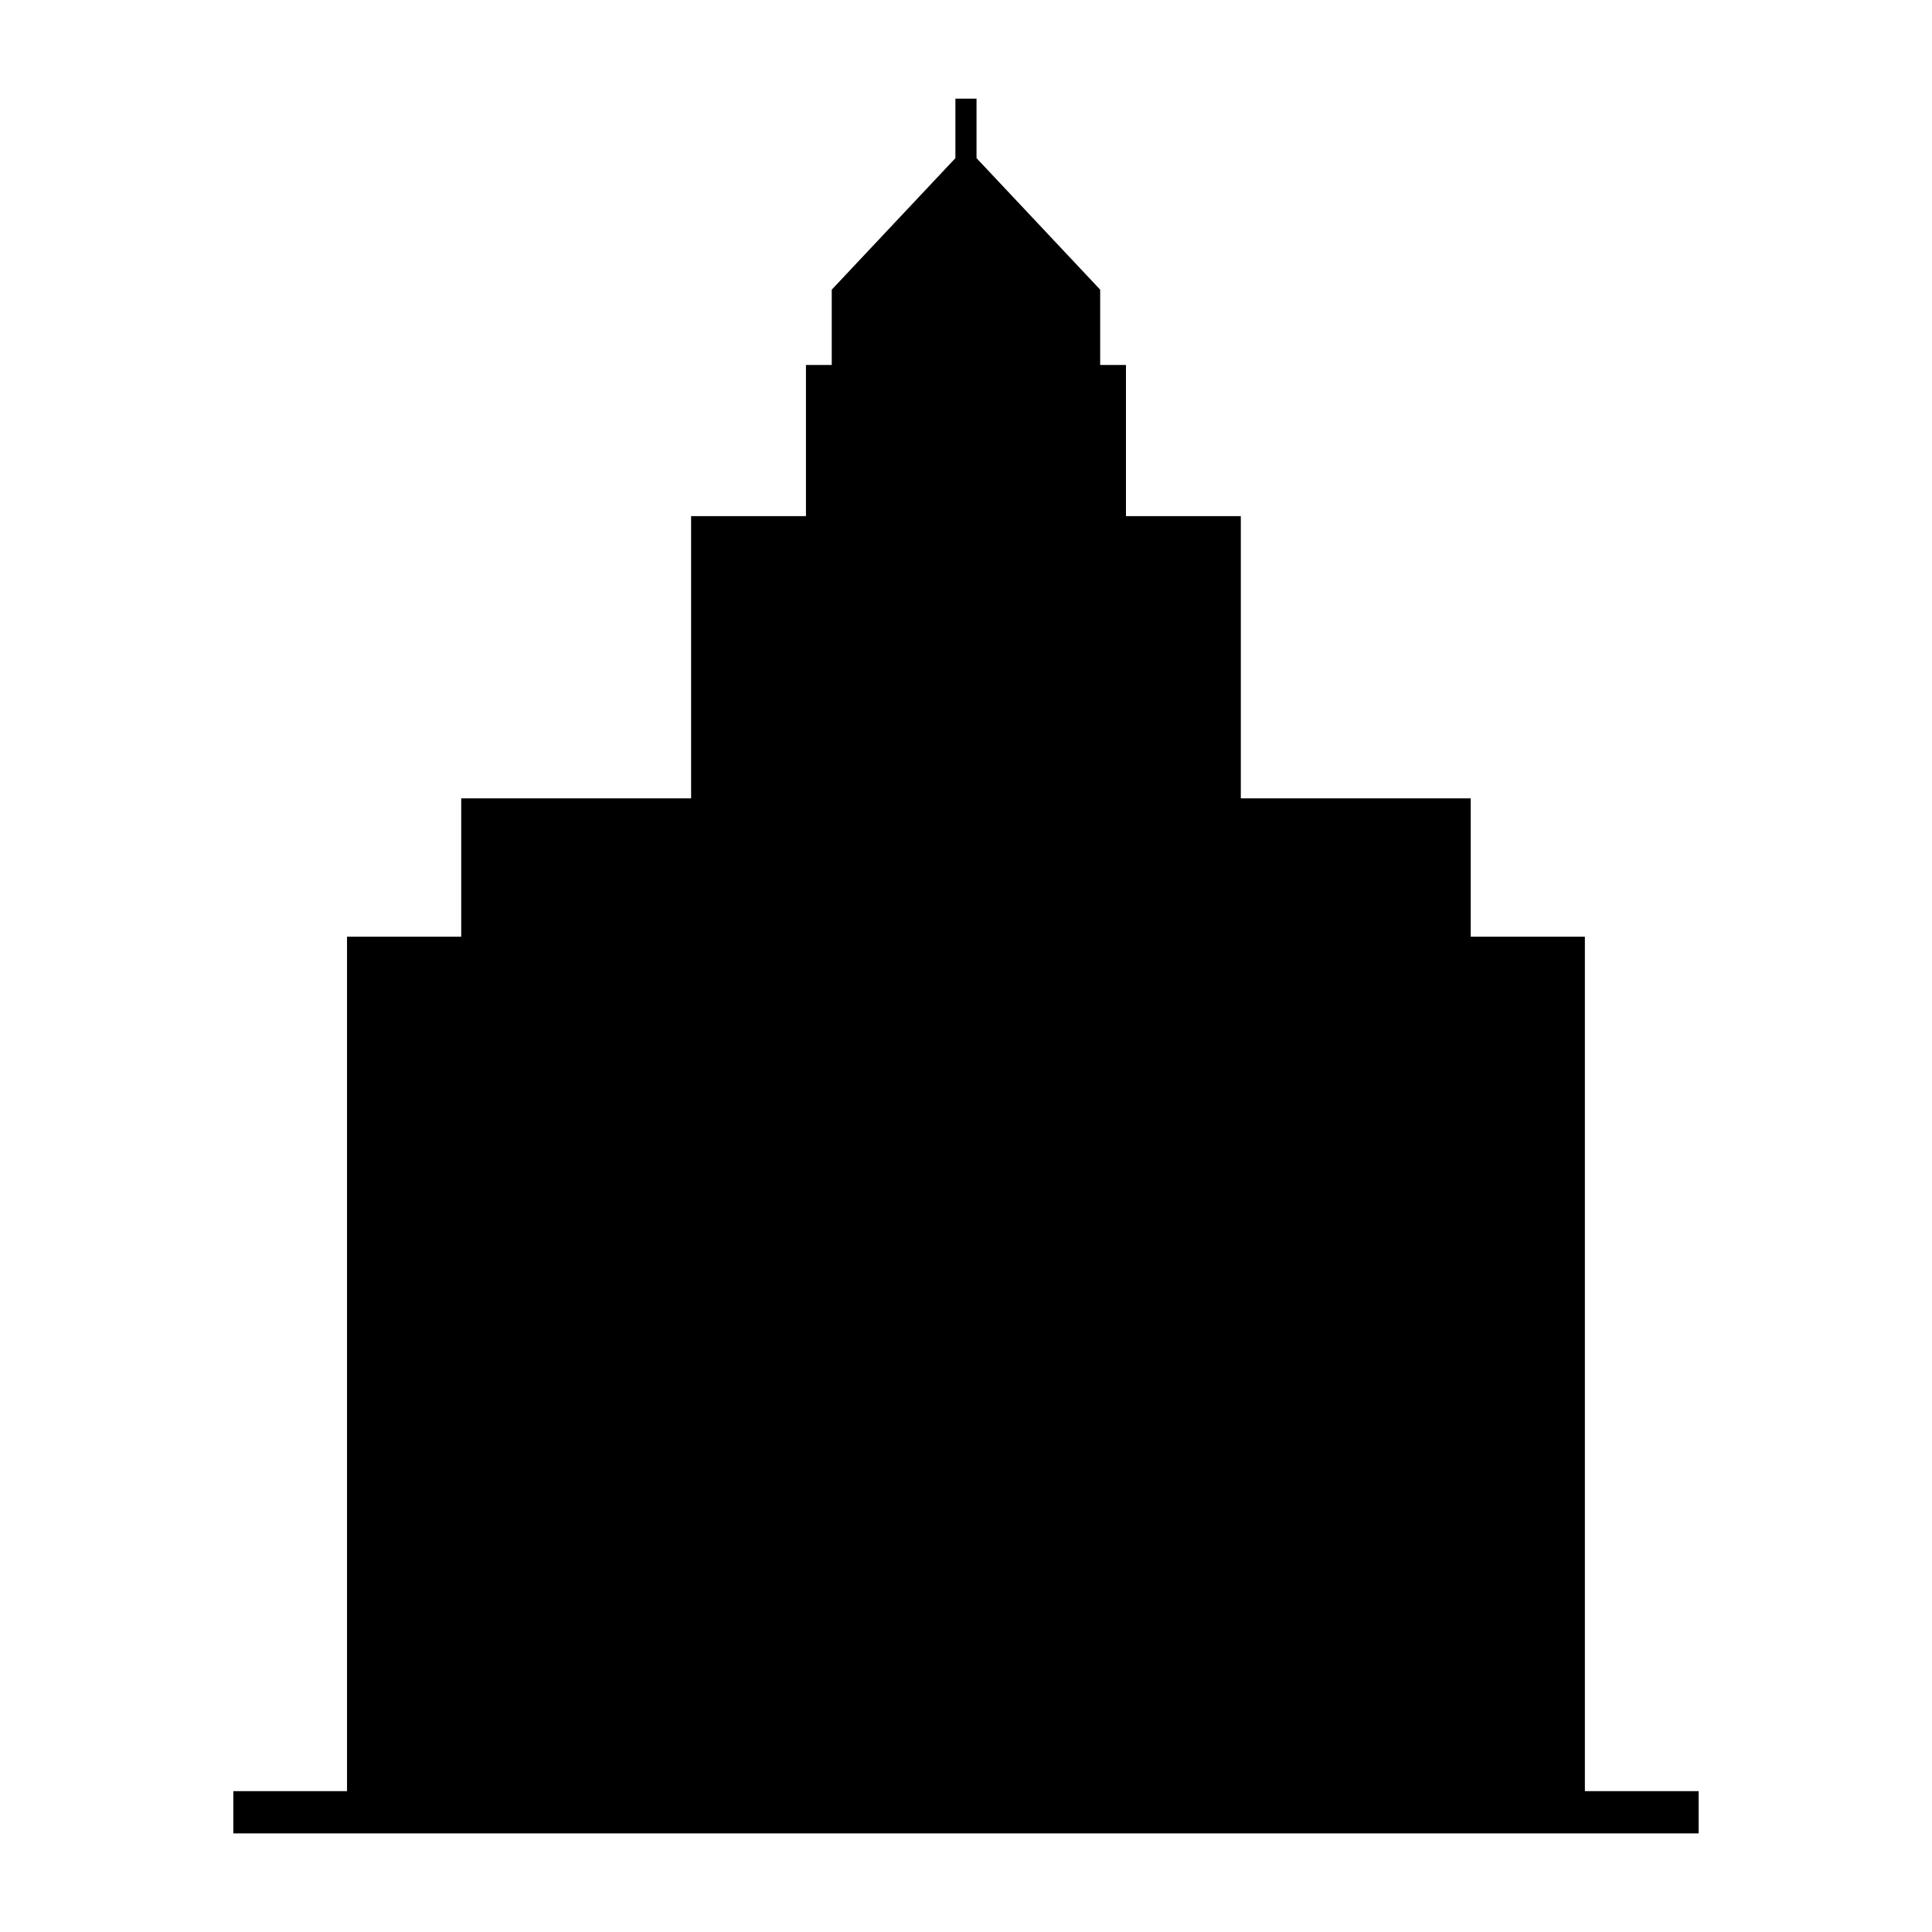 <?xml version="1.0" encoding="UTF-8"?>
<!-- Uploaded to: ICON Repo, www.iconrepo.com, Generator: ICON Repo Mixer Tools -->
<svg fill="#000000" width="800px" height="800px" version="1.1" viewBox="144 144 512 512" xmlns="http://www.w3.org/2000/svg">
 <path d="m533.76 392.23v-36.66h-60.93v-74.797h-30.438v-40.059h-6.836v-19.953l-32.766-34.855v-15.766h-5.598v15.77l-32.77 34.852v19.953h-6.832v40.059h-30.438v74.797h-60.922v36.66h-30.266v226.44h-30.129v11.199h388.32v-11.199h-30.145v-226.44z"/>
</svg>